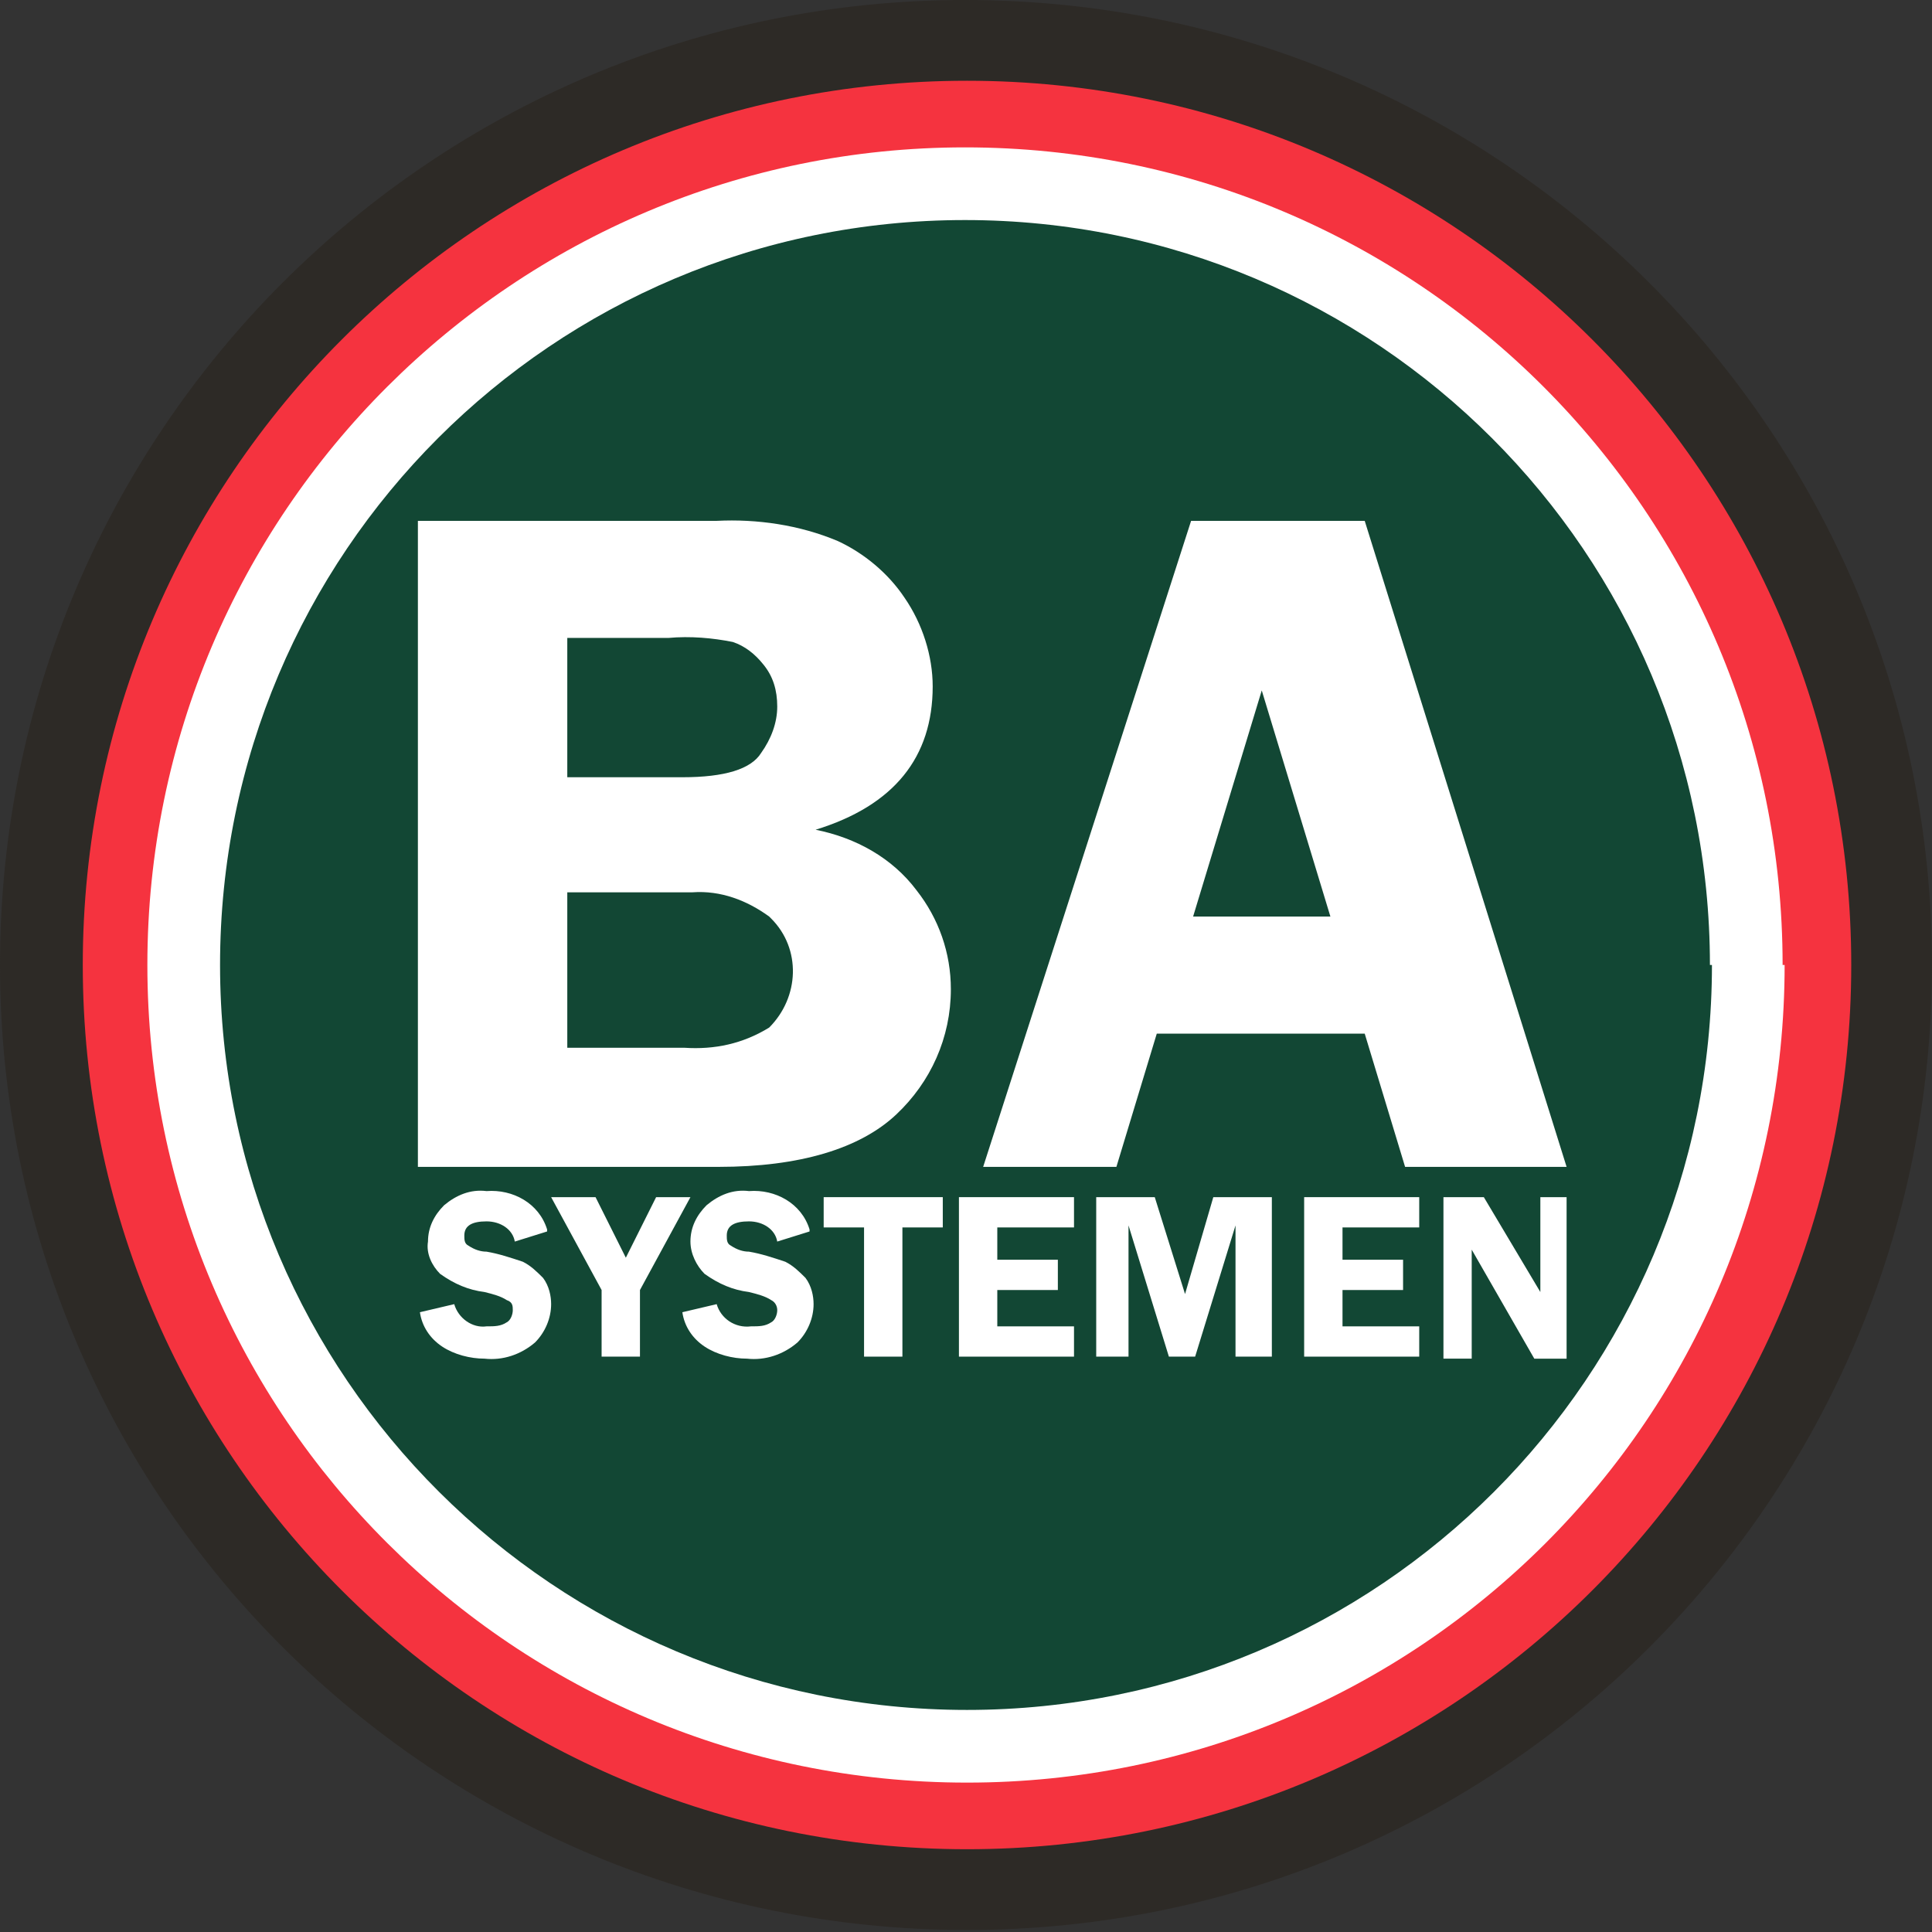 <?xml version="1.0" encoding="UTF-8"?>
<svg xmlns="http://www.w3.org/2000/svg" id="Layer_1" data-name="Layer 1" version="1.1" viewBox="0 0 95.7 95.7">
  <rect x="0" y="0" width="95.7" height="95.7" fill="#333333" stroke="none"/>
  <defs>
    <style>
      .cls-1 {
        fill: #2d2a26;
      }

      .cls-1, .cls-2, .cls-3, .cls-4 {
        stroke-width: 0px;
      }

      .cls-2 {
        fill: #124734;
      }

      .cls-3 {
        fill: #fff;
      }

      .cls-4 {
        fill: #f5333f;
      }
    </style>
  </defs>
  <path class="cls-1" d="M95.7,47.8c0,26.4-21.4,47.8-47.8,47.8S0,74.3,0,47.8C0,21.4,21.4,0,47.8,0,74.3,0,95.7,21.4,95.7,47.8h0"></path>
  <path class="cls-4" d="M91.7,47.8c0,24.2-19.6,43.8-43.8,43.8-24.2,0-43.8-19.6-43.8-43.8,0-24.2,19.6-43.8,43.8-43.8,0,0,0,0,0,0,24.2,0,43.8,19.6,43.8,43.8h0"></path>
  <path class="cls-3" d="M88.4,47.8c0,22.4-18.1,40.5-40.5,40.5S7.3,70.2,7.3,47.8,25.5,7.3,47.8,7.3c22.4,0,40.5,18.1,40.5,40.5h0"></path>
  <path class="cls-2" d="M84.8,47.8c0,20.4-16.5,36.9-36.9,36.9S10.9,68.2,10.9,47.8c0-20.4,16.5-36.9,36.9-36.9h0c20.4,0,36.9,16.5,36.9,36.9"></path>
  <path class="cls-3" d="M20.6,25.8h14.9c2-.1,4.1.2,6,1,1.3.6,2.5,1.6,3.3,2.8.9,1.3,1.4,2.9,1.4,4.4,0,3.5-1.9,5.9-5.8,7.1,2,.4,3.8,1.4,5,3,1.1,1.4,1.7,3.1,1.7,4.9,0,2.4-1,4.6-2.7,6.2-1.8,1.7-4.8,2.6-8.8,2.6h-14.9V25.8ZM28.1,31.5v7h5.7c2.1,0,3.4-.4,3.9-1.2.5-.7.8-1.5.8-2.3,0-.8-.2-1.5-.7-2.1-.4-.5-.9-.9-1.5-1.1-1-.2-2.1-.3-3.2-.2h-5.1ZM28.1,44.2v7.7h5.8c1.5.1,2.9-.2,4.2-1,1.5-1.5,1.6-3.9.1-5.4,0,0,0,0-.1-.1-1.1-.8-2.4-1.3-3.8-1.2h-6.1Z"></path>
  <path class="cls-3" d="M67.6,25.8l10,32h-8l-2-6.6h-10.3l-2,6.6h-6.6l10.3-32h8.7ZM59.1,45.4h6.8l-3.4-11.2-3.4,11.2Z"></path>
  <path class="cls-3" d="M27.1,61l-1.6.5c-.1-.6-.7-1-1.4-1-.7,0-1.1.2-1.1.7,0,.2,0,.4.2.5.3.2.6.3.9.3.6.1,1.2.3,1.8.5.4.2.7.5,1,.8.3.4.4.9.4,1.3,0,.7-.3,1.4-.8,1.9-.7.6-1.6.9-2.5.8-.7,0-1.5-.2-2.1-.6-.6-.4-1-1-1.1-1.7l1.7-.4c.2.7.9,1.2,1.6,1.1.4,0,.7,0,1-.2.2-.1.3-.4.3-.6,0-.2,0-.4-.3-.5-.3-.2-.7-.3-1.1-.4-.8-.1-1.5-.4-2.2-.9-.4-.4-.7-1-.6-1.6,0-.7.3-1.3.8-1.8.6-.5,1.3-.8,2.1-.7,1.3-.1,2.6.6,3,1.9"></path>
  <polygon class="cls-3" points="34.2 59.3 31.7 63.9 31.7 67.2 29.8 67.2 29.8 63.9 27.3 59.3 29.5 59.3 31 62.3 32.5 59.3 34.2 59.3"></polygon>
  <path class="cls-3" d="M40.1,61l-1.6.5c-.1-.6-.7-1-1.4-1-.7,0-1.1.2-1.1.7,0,.2,0,.4.2.5.3.2.6.3.9.3.6.1,1.2.3,1.8.5.4.2.7.5,1,.8.3.4.4.9.4,1.3,0,.7-.3,1.4-.8,1.9-.7.6-1.6.9-2.5.8-.7,0-1.5-.2-2.1-.6-.6-.4-1-1-1.1-1.7l1.7-.4c.2.7.9,1.2,1.7,1.1.4,0,.7,0,1-.2.2-.1.3-.4.3-.6,0-.2-.1-.4-.3-.5-.3-.2-.7-.3-1.1-.4-.8-.1-1.5-.4-2.2-.9-.4-.4-.7-1-.7-1.6,0-.7.3-1.3.8-1.8.6-.5,1.3-.8,2.1-.7,1.3-.1,2.6.6,3,1.9"></path>
  <polygon class="cls-3" points="46.7 59.3 46.7 60.8 44.7 60.8 44.7 67.2 42.8 67.2 42.8 60.8 40.8 60.8 40.8 59.3 46.7 59.3"></polygon>
  <polygon class="cls-3" points="53.2 60.8 49.4 60.8 49.4 62.4 52.4 62.4 52.4 63.9 49.4 63.9 49.4 65.7 53.2 65.7 53.2 67.2 47.5 67.2 47.5 59.3 53.2 59.3 53.2 60.8"></polygon>
  <polygon class="cls-3" points="57.9 67.2 55.9 60.7 55.9 67.2 54.3 67.2 54.3 59.3 57.2 59.3 58.7 64.1 60.1 59.3 63 59.3 63 67.2 61.2 67.2 61.2 60.7 59.2 67.2 57.9 67.2"></polygon>
  <polygon class="cls-3" points="70.3 60.8 66.5 60.8 66.5 62.4 69.5 62.4 69.5 63.9 66.5 63.9 66.5 65.7 70.3 65.7 70.3 67.2 64.6 67.2 64.6 59.3 70.3 59.3 70.3 60.8"></polygon>
  <path class="cls-3" d="M77.6,59.3v8h-1.6l-3.1-5.4v.3c0,.1,0,.2,0,.3v4.8h-1.4v-8h2l2.8,4.7v-4.7h1.4Z"></path>
</svg>
